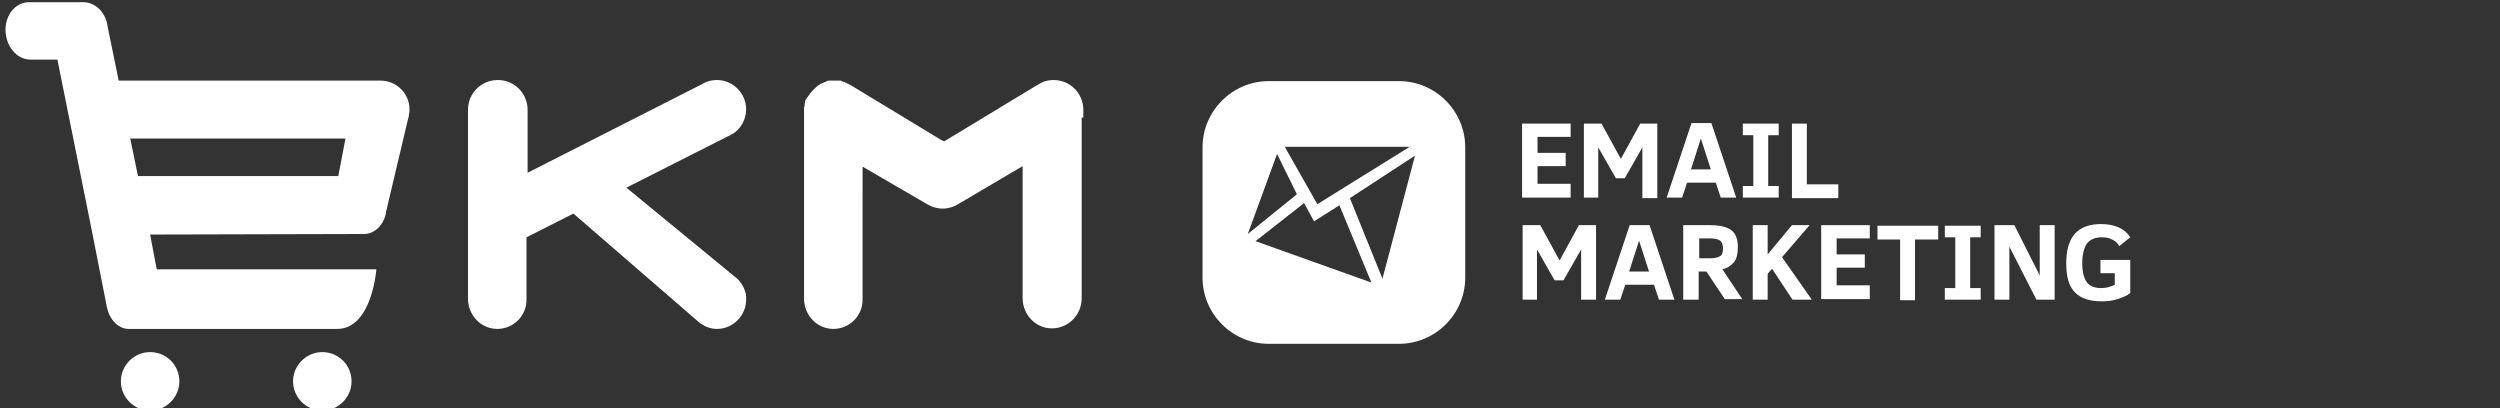 <?xml version="1.0" encoding="utf-8"?>
<!-- Generator: Adobe Illustrator 22.1.0, SVG Export Plug-In . SVG Version: 6.00 Build 0)  -->
<svg version="1.1" id="Layer_1" xmlns="http://www.w3.org/2000/svg" xmlns:xlink="http://www.w3.org/1999/xlink" x="0px" y="0px"
	 width="453px" height="74px" viewBox="0 0 453 74" style="enable-background:new 0 0 453 74;" xml:space="preserve">
<rect x="0" y="0" width="453" height="74" fill="#333333" stroke="none"/>
<style type="text/css">
	.st0{fill:#FFFFFF;}
	.st1{fill-rule:evenodd;clip-rule:evenodd;fill:#FFFFFF;}
</style>
<g>
	<path class="st0" d="M58.4,63.8c-2.9,0-5.3,2.4-5.3,5.3c0,2.9,2.4,5.3,5.3,5.3c2.9,0,5.3-2.4,5.3-5.3
		C63.7,66.1,61.3,63.8,58.4,63.8z"/>
	<path class="st0" d="M27.2,63.8c-2.9,0-5.3,2.4-5.3,5.3c0,2.9,2.4,5.3,5.3,5.3c2.9,0,5.3-2.4,5.3-5.3
		C32.5,66.1,30.1,63.8,27.2,63.8z"/>
	<path class="st0" d="M68.9,14.6L68.9,14.6l-47.4,0l-2-9.8c-0.3-2.5-2.2-4.4-4.4-4.4l-9.7,0C3,0.3,1,2.5,1,5.4c0,2.9,2,5.4,4.5,5.4
		l4.9,0l6.2,30.8l2.7,13.7c0,0,0,0.1,0,0.1l0.1,0.4l0,0c0.5,2.2,2.1,3.8,3.9,3.8l37.8,0c6.3,0,7.1-10.8,7.1-10.8l-39.8,0l-1.2-6.3
		l38.8-0.1c1.8,0,3.4-1.5,3.9-3.6l0,0l0-0.1c0,0,0-0.1,0-0.1L74,21.3c0.1-0.2,0.1-0.4,0.1-0.6l0,0l0,0c0.1-0.3,0.1-0.6,0.1-0.9
		C74.2,16.9,71.8,14.6,68.9,14.6z M61.3,31.9L25,31.9l-1.4-6.8h39L61.3,31.9z"/>
	<path class="st0" d="M196.3,21.3v-0.8v-0.6c0-3-2.4-5.4-5.4-5.4c-0.9,0-1.7,0.2-2.4,0.6l0,0l0,0c-0.2,0.1-0.5,0.3-0.7,0.4
		l-16.7,10.1l-0.5-0.2l-16.5-10c0,0,0,0,0,0c-0.1,0-0.2-0.1-0.2-0.1c-0.1,0-0.1-0.1-0.2-0.1c-0.1,0-0.2-0.1-0.2-0.1
		c-0.1,0-0.2-0.1-0.2-0.1c-0.1,0-0.2-0.1-0.2-0.1c-0.1,0-0.2-0.1-0.3-0.1c-0.1,0-0.2,0-0.2-0.1c-0.1,0-0.2,0-0.3-0.1
		c-0.1,0-0.2,0-0.3,0c-0.1,0-0.1,0-0.2,0c-0.4,0-0.7,0-1.1,0c-0.1,0-0.2,0-0.2,0c-0.1,0-0.2,0-0.3,0c-0.1,0-0.2,0-0.3,0.1
		c-0.1,0-0.2,0-0.2,0.1c-0.1,0-0.2,0.1-0.3,0.1c-0.1,0-0.1,0-0.2,0.1c-0.1,0-0.2,0.1-0.3,0.1c-0.1,0-0.1,0.1-0.2,0.1
		c-0.1,0.1-0.2,0.1-0.3,0.2c-0.1,0-0.1,0.1-0.2,0.1c-0.1,0.1-0.2,0.2-0.3,0.3c0,0-0.1,0-0.1,0.1c-0.3,0.2-0.5,0.5-0.8,0.8
		c0,0,0,0,0,0c-0.1,0.1-0.2,0.2-0.3,0.4c0,0-0.1,0.1-0.1,0.1c-0.1,0.1-0.1,0.2-0.2,0.3c0,0,0,0.1-0.1,0.1c-0.1,0.1-0.1,0.2-0.2,0.3
		c0,0,0,0.1-0.1,0.1c0,0.1-0.1,0.2-0.1,0.4c0,0,0,0.1,0,0.1c0,0.1-0.1,0.2-0.1,0.4c0,0,0,0.1,0,0.1c0,0.1,0,0.3-0.1,0.4
		c0,0,0,0.1,0,0.1c0,0.1,0,0.2,0,0.4v0.6v0.8v33h0c0.1,2.9,2.4,5.3,5.3,5.3c2.9,0,5.3-2.3,5.3-5.3h0v-0.1v-1.4v-9.8V32.3v-2.1
		l11.7,6.8l0,0c0.8,0.5,1.8,0.8,2.8,0.8c1,0,2-0.3,2.8-0.8l0,0l11.7-6.9v22.6v1.4v0.1h0c0.1,2.9,2.4,5.3,5.3,5.3
		c2.9,0,5.3-2.3,5.4-5.3h0v-0.1v-1.4v-9.8V32.3V21.3z"/>
	<path class="st0" d="M133.6,50.5L133.6,50.5L133.6,50.5c-0.2-0.2-0.4-0.3-0.5-0.4L113.5,34l18.4-9.3c0.2-0.1,0.5-0.2,0.7-0.4l0.1,0
		l0,0c1.5-0.9,2.5-2.6,2.5-4.5c0-2.9-2.4-5.3-5.3-5.3c-0.9,0-1.8,0.2-2.6,0.7l0,0L95.6,31.3v-10v-0.8v-0.6c0-3-2.4-5.4-5.4-5.4
		c-3,0-5.4,2.4-5.4,5.4v0.6v0.8v31.5v1.4v0.1h0c0.1,2.9,2.4,5.3,5.3,5.3c2.9,0,5.3-2.3,5.3-5.3h0v-0.1v-1.4v-9.8l8.5-4.3L126.2,58
		c0.2,0.2,0.5,0.4,0.7,0.6l0,0l0,0c0.9,0.6,1.9,1,3,1c2.9,0,5.3-2.4,5.3-5.3C135.3,52.9,134.6,51.5,133.6,50.5z"/>
</g>
<g>
	<path class="st0" d="M275.8,35.8V22.4h8.8v2.4h-6v2.9h5.1v2.4h-5.1v3.2h6v2.5H275.8z"/>
	<path class="st0" d="M297.6,35.8v-9.1l-3.2,5.6h-1.6l-3.2-5.6v9.1H287V22.4h3.2l3.5,6.4l3.5-6.4h3.1v13.5H297.6z"/>
	<path class="st0" d="M302,35.8l4.5-13.5h3.6l4.5,13.5h-2.8l-0.9-2.7h-5.2l-0.9,2.7H302z M306.4,30.7h3.6l-1.8-5.6L306.4,30.7z"/>
	<path class="st0" d="M322.3,35.8h-6.5v-2.1h1.9v-9.2h-1.9v-2.1h6.5v2.1h-1.9v9.2h1.9V35.8z"/>
	<path class="st0" d="M324.7,35.8V22.4h2.7v11h5.7v2.5H324.7z"/>
	<path class="st0" d="M286.5,54.3v-9.1l-3.2,5.6h-1.6l-3.2-5.6v9.1h-2.6V40.8h3.2l3.5,6.4l3.5-6.4h3.1v13.5H286.5z"/>
	<path class="st0" d="M290.8,54.3l4.5-13.5h3.6l4.5,13.5h-2.8l-0.9-2.7h-5.2l-0.9,2.7H290.8z M295.2,49.2h3.6l-1.8-5.6L295.2,49.2z"
		/>
	<path class="st0" d="M312.6,54.3l-3.4-5.1h-1.4v5.1H305V40.8h4.9c1.7,0,3,0.3,3.8,0.9c0.8,0.6,1.2,1.6,1.2,3.1
		c0,1.1-0.2,2.1-0.7,2.7s-1.2,1.1-2.1,1.3l3.6,5.4H312.6z M312.2,45c0-0.7-0.2-1.1-0.5-1.4c-0.3-0.2-0.9-0.4-1.7-0.4h-2.1v3.6h2
		c0.6,0,1.1-0.1,1.4-0.2c0.3-0.1,0.6-0.3,0.7-0.5C312.1,45.9,312.2,45.5,312.2,45z"/>
	<path class="st0" d="M324.8,54.3l-3.7-5.6l-0.8,0.9v4.7h-2.7V40.8h2.7v5.3l4.4-5.3h3.2l-5,5.8l5.4,7.7H324.8z"/>
	<path class="st0" d="M330,54.3V40.8h8.8v2.4h-6v2.9h5.1v2.4h-5.1v3.2h6v2.5H330z"/>
	<path class="st0" d="M347,43.4v11h-2.7v-11h-4.1v-2.5h11v2.5H347z"/>
	<path class="st0" d="M358.9,54.3h-6.5v-2.1h1.9V43h-1.9v-2.1h6.5V43h-1.9v9.2h1.9V54.3z"/>
	<path class="st0" d="M369,54.3l-4.9-9.6v9.6h-2.7V40.8h3.6l4.6,9.1v-9.1h2.7v13.5H369z"/>
	<path class="st0" d="M384,44.6c-0.3-0.6-0.8-1-1.3-1.2c-0.5-0.3-1.1-0.4-1.9-0.4c-1.2,0-2.1,0.4-2.7,1.2c-0.5,0.8-0.8,2-0.8,3.5
		c0,1.5,0.3,2.7,0.8,3.4c0.5,0.7,1.4,1.1,2.6,1.1c0.9,0,1.7-0.2,2.5-0.6v-2.1h-2.6v-2.4h5.4v6c-0.6,0.5-1.4,0.8-2.3,1.1
		c-0.9,0.3-1.9,0.4-2.9,0.4c-2.1,0-3.7-0.5-4.8-1.6c-1.1-1.1-1.6-2.8-1.6-5.3c0-4.8,2.1-7.1,6.3-7.1c1.2,0,2.3,0.2,3.2,0.6
		c0.9,0.4,1.6,1,2.1,1.8L384,44.6z"/>
</g>
<path class="st1" d="M253.5,14.7h-23.6c-6.6,0-12,5.4-12,12v23.6c0,6.6,5.4,12,12,12h23.6c6.6,0,12-5.4,12-12V26.7
	C265.5,20.1,260.1,14.7,253.5,14.7z M255.6,26.5L238.7,37l-5.9-10.4H255.6z M231.4,27.9l3.6,7.3l-8.9,7.2L231.4,27.9z M227.5,43.7
	l8.8-6.9l1.8,3.3l4.6-2.9l5.8,14L227.5,43.7z M250.5,50.5l-5.9-14.6l11.8-7.7L250.5,50.5z"/>
</svg>
